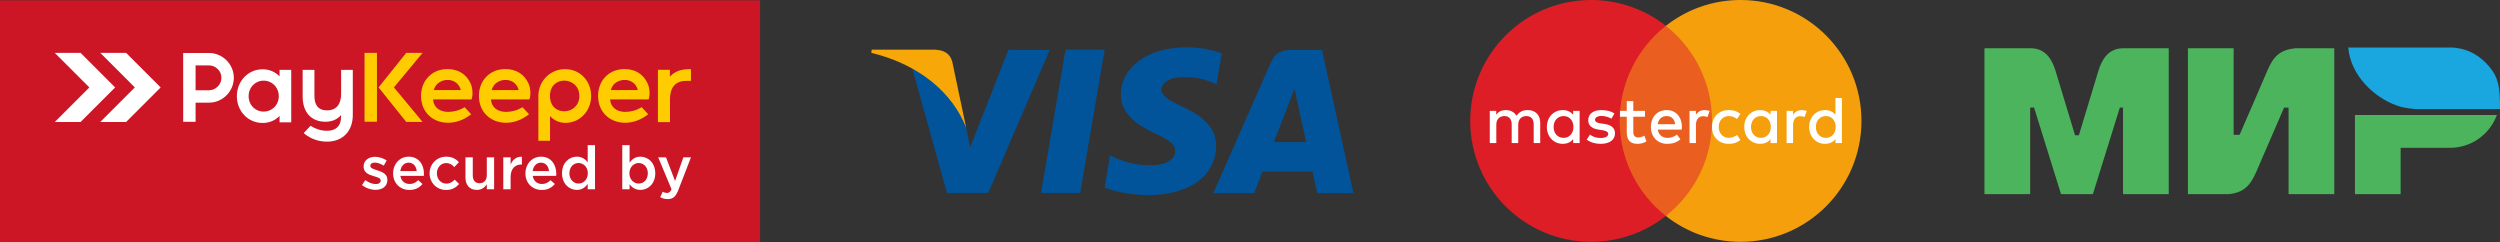 <?xml version="1.0" encoding="UTF-8"?> <!-- Creator: CorelDRAW 2021 (64-Bit) --> <svg xmlns="http://www.w3.org/2000/svg" xmlns:xlink="http://www.w3.org/1999/xlink" xmlns:xodm="http://www.corel.com/coreldraw/odm/2003" xml:space="preserve" width="322.546mm" height="31.236mm" style="shape-rendering:geometricPrecision; text-rendering:geometricPrecision; image-rendering:optimizeQuality; fill-rule:evenodd; clip-rule:evenodd" viewBox="0 0 320183.6 31007.6"><rect x="0" y="0" width="320183.6" height="31007.6" fill="#333333" stroke="none"/> <defs> <style type="text/css"> <![CDATA[ .fil3 {fill:#01549A} .fil10 {fill:#1AA6DE} .fil9 {fill:#4DB45E} .fil0 {fill:#CC1626} .fil4 {fill:#F7A707} .fil2 {fill:#FFCC00} .fil1 {fill:white} .fil6 {fill:#DE1E26;fill-rule:nonzero} .fil5 {fill:#EA5E20;fill-rule:nonzero} .fil7 {fill:#F59F0D;fill-rule:nonzero} .fil8 {fill:white;fill-rule:nonzero} ]]> </style> </defs> <g id="Слой_x0020_1">  <g id="_1400063216016"> <polygon class="fil0" points="-0,36.9 97343.3,36.9 97343.3,31007.6 -0,31007.6 "></polygon> <path class="fil1" d="M12842.9 15621.8l4424.7 -4424.7 -4424.3 -4424.7c1101.7,0 2203.4,0 3305.2,0l4424.7 4424.7 -4424.9 4424.7c-1101.7,0 -2203.4,0 -3305.2,0l-0.1 0zm-5827.2 0l4424.9 -4424.7 -4424.7 -4424.7c1102.1,0 2203.4,0 3305.5,0l4424.3 4424.7 -4424.7 4424.7c-1102.1,0 -2203.4,0 -3305.5,0l0.1 0z"></path> <path class="fil1" d="M48097.7 24314.7c851.1,0 1516.7,-425.6 1516.7,-1284.7 0,-750.7 -673.4,-1021.4 -1269.2,-1207.2 -23.2,-7.7 -54,-15.5 -77.5,-23.2 -448.8,-147 -843.4,-270.8 -843.4,-549.3 0,-255.6 209.1,-425.9 572.6,-425.9 340.6,0 758.7,147.3 1153.2,387l371.6 -665.6c-433.6,-286.3 -990.7,-464.4 -1501.5,-464.4 -812.4,0 -1454.7,472.1 -1454.7,1246 0,797.1 673,1044.7 1276.7,1222.7 23.2,7.7 46.6,15.5 69.8,23.2 448.8,131.5 843.7,239.7 843.7,541.5 0,286.6 -232.3,456.8 -634.6,456.8 -418.1,0 -898,-170.2 -1339,-503.1l-417.8 634.6c510.8,402.3 1152.9,611.3 1733.5,611.3l0.1 0.2zm4341.2 15.5c751,0 1284.7,-301.8 1671.9,-766.1l-549.6 -487.6c-325,317.3 -649.8,487.6 -1106.6,487.6 -603.6,0 -1075.4,-371.6 -1176.2,-1037.2l3002.7 0c7.4,-46.2 15.5,-201 15.5,-263.1 0,-1176.2 -657.8,-2197.9 -1958.1,-2197.9 -1168.5,0 -1996.6,959.7 -1996.6,2128.1 0,1277 913.2,2136.1 2097,2136.1l0 0.1zm-1168.5 -2422.4c85.3,-634.3 487.6,-1075.4 1060.2,-1075.4 619,0 975.2,471.7 1037.2,1075.4l-2097.4 0zm5858.3 2422.4c797.1,0 1269.2,-317.3 1671.6,-766.1l-564.8 -557.4c-294,301.8 -619,510.8 -1060.2,510.8 -719.6,0 -1222.7,-588.1 -1222.7,-1315.4 0,-727.7 495.3,-1315.8 1176.2,-1315.8 472.1,0 773.9,209.1 1060.2,510.8l580.6 -626.9c-379.3,-417.8 -859.2,-704.4 -1633.1,-704.4 -1222.7,0 -2120.4,975.2 -2120.4,2136.1 0,1176.1 897.7,2128.1 2112.6,2128.1l-0.1 0.1zm3938.8 -7.7c634.6,0 1014,-332.8 1277,-719.9l0 634.6 936.4 0 0 -4085.9 -936.4 0 0 2306.1c0,634.6 -379,1013.6 -920.9,1013.6 -557.1,0 -874.4,-363.5 -874.4,-998.1l0 -2321.7 -936.4 0 0 2600.1c0,952 534.2,1571 1454.7,1571l0.1 0.1zm3389.9 -85.3l936.4 0 0 -1555.2c0,-1083.4 572.6,-1617.6 1392.7,-1617.6l54.3 0 0 -990.7c-719.6,-31 -1191.7,387 -1446.9,998.4l0 -920.9 -936.4 0 0 4085.9 -0.1 0.1zm4929.2 93c751,0 1284.7,-301.8 1671.9,-766.1l-549.6 -487.6c-325,317.3 -650.1,487.6 -1106.6,487.6 -603.5,0 -1075.7,-371.6 -1176.2,-1037.2l3002.4 0c7.7,-46.2 15.5,-201 15.5,-263.1 0,-1176.2 -657.5,-2197.9 -1957.9,-2197.9 -1168.4,0 -1996.6,959.7 -1996.6,2128.1 0,1277 913.2,2136.1 2097,2136.1l0.1 0.1zm-1168.4 -2422.4c85.3,-634.3 487.6,-1075.4 1060.2,-1075.4 619.1,0 975.2,471.7 1037.2,1075.4l-2097.4 0zm5656.9 2414.7c665.6,0 1091.1,-340.6 1393,-766.1l0 680.9 936.4 0 0 -5649.1 -936.4 0 0 2197.9c-294,-379.3 -719.6,-719.9 -1393,-719.9 -974.9,0 -1895.8,766.4 -1895.8,2120.7 0,1369.7 936.1,2135.8 1895.8,2135.8l0 -0.1zm224.5 -812.6c-634.6,0 -1176.2,-518.6 -1176.2,-1307.7 0,-828.2 533.9,-1323.5 1176.2,-1323.5 626.9,0 1184,518.6 1184,1308 0,797.1 -557.1,1323.2 -1184,1323.2l0 -0.1zm7916.9 812.6c974.9,0 1903.6,-766.1 1903.6,-2120.4 0,-1369.7 -936.4,-2136.1 -1903.6,-2136.1 -657.8,0 -1083.4,340.6 -1385.2,766.4l0 -2244.4 -936.4 0 0 5649.1 936.4 0 0 -634.6c286.3,379.3 711.8,719.9 1385.2,719.9l0 0.1zm-216.8 -812.6c-634.6,0 -1191.7,-518.6 -1191.7,-1307.7 0,-797.1 557.1,-1323.5 1191.7,-1323.5 634.6,0 1168.4,518.6 1168.4,1308 0,820.1 -526,1323.2 -1168.4,1323.2l0 -0.1zm3722.3 1988.8c657.5,0 1021.4,-309.5 1346.5,-1145.2l1625 -4202.2 -974.9 0 -1060.5 3033.5 -1160.6 -3033.5 -998.1 0 1702.5 4085.9c-155.1,356.1 -317.3,472.1 -580.6,472.1 -193.6,0 -379,-62 -549.3,-154.8l-317.3 696.7c286.3,154.8 572.6,247.5 967.5,247.5l-0.1 0z"></path> <path class="fil1" d="M33765.3 14293.6c357,0 707.2,-97.7 1011.8,-283.5 598.3,-364.1 925.6,-997.8 925.6,-1692.9 0,-720.2 -352,-1376.5 -982.6,-1736 -291,-165.6 -619.7,-253.1 -954.8,-253.1 -339.6,0 -672.7,89.9 -965.9,261.5 -619.7,362.9 -958.4,1016.4 -958.4,1727.7 0,689.5 317.3,1321.9 908.8,1688.5 305.2,189.2 657,287.9 1015.5,287.9zm-8717.7 -2736l0 -3181.7 1709 0c440.2,0 813.6,160.4 1124.1,470.8l1.9 1.9c318.5,302.4 471.1,674 471.1,1111.6 0,441 -160.7,814.2 -471.8,1125.3 -311.1,311.1 -684.3,471.8 -1125.3,471.8l-303 0.3 -1406 0zm0 1589.4l1406.3 0 303.1 0c428.9,0 845.9,-81.9 1239.5,-253.1 378.1,-164.4 719.6,-390.8 1011.1,-682.7 291.8,-291.5 518.3,-633 682.7,-1011.1 171.2,-393.9 253.1,-810.8 253.1,-1239.8 0,-426.8 -81.3,-842.1 -253.4,-1233.5 -165,-375.6 -392,-714.3 -682.4,-1004.7 -291.8,-291.8 -633.3,-518.3 -1011.1,-682.7 -393.9,-171.2 -810.8,-253.1 -1239.8,-253.1l-3298.7 0.3 0.3 8814.8 1589.7 -0.3 -0.3 -2454.1 -0.1 0zm10755.8 1699.5c-554.6,588.7 -1340.9,902.9 -2155.1,902.9 -1919.3,0 -3314.8,-1545.6 -3315.1,-3431.7 0,-1884.6 1393.9,-3445.1 3314.8,-3445.1 816.4,0 1601.1,323.2 2155.1,914.4l0 -840.6 1494.1 0 0.3 6724.8 -1494.1 0 0 -824.7zm7870.6 -106.1c-476.8,580 -1221.5,852.6 -1976.1,852.6 -1961.8,0 -2937.9,-1352 -2937.9,-3223.9l-0.3 -3419 1507.8 0 0.3 3341.1c0,1117 452.3,1846.2 1625.3,1846.2 1265.5,0 1794.1,-912.3 1794.1,-2093.4l-0.3 -3094 1494.7 -0.3 0.3 5785c0,2015.5 -1247.8,3406 -3301.8,3406 -1063.9,0 -2080.3,-341.5 -2900.4,-1024.8l-84.4 -70.4 873.5 -934.9 72 43.5c644.2,389.2 1278.5,596.2 2039.4,596.2 1122.8,0 1794.1,-601.5 1794.1,-1742.2l0 -267.7z"></path> <path class="fil2" d="M69302.8 10765.2l-1.6 -0.9 48.3 -91.5c5.3,-9.9 10.5,-19.9 15.8,-29.8 0.6,-1.2 1.3,-2.5 2.2,-4l47.2 -87.2 1.2 0.6 15.5 -26.4 10.5 -17.4 18.7 -31 3.1 -4.7c13.7,-22.3 27.6,-44.4 41.6,-66l6.8 -10.5c7.1,-10.9 14.3,-22 21.7,-32.9l7.1 -10.9 22.3 -32.3 5.6 -8c25.1,-36.3 51.2,-72.3 77.8,-107.6l1.9 -2.5c9.3,-12.1 18.3,-23.9 27.6,-35.9l0.9 -1.2c635.5,-823.8 1608.8,-1306.8 2652.2,-1306.8l136.5 0 0 0.6c1882.4,37.8 3243.2,1568.2 3243.5,3431.1 0,1884.3 -1393.9,3445.1 -3314.8,3445.1 -741,0 -1467.7,-315.1 -1950.3,-873.2l0 3174.3 -1494.1 0 -0.3 -5892.9 3.4 0c18,-418.4 109.8,-830.1 275.2,-1215.5l5.3 -12.7 13 -30.1 10.2 -22.6 15.2 -33.5 13.9 -29.2 16.8 -34.4 0.2 -0.2zm-22615.5 -3992.2l1589.7 0 0.3 8814.8 -1589.3 0 -0.6 -8814.8 -0.1 0zm3761.7 4420l3671.2 4420 -2095.2 0.3 -3540 -4420 3539.7 -4420.3 2095.2 -0.3 -3670.9 4420.3zm5022.6 1540c52.1,1054.2 900.5,1598.9 1921.8,1598.9 713.4,0 1426.5,-191.7 2039.7,-557.4l72.3 -43.1 834.3 899.5 -90.2 69.5c-829.4,634.9 -1802.7,1022.4 -2856,1022.4 -2016.1,0 -3470.8,-1407.6 -3471.1,-3431.8 0,-1977.6 1391.7,-3445.1 3393,-3445.1 1352.3,0 2439.2,648.5 2979.2,1895.4 231.7,535.3 296.2,1362.5 120.6,1918.7l-22.9 72.6 -4920.6 0.3 -0.1 0.1zm7412.8 -0.4c52.1,1054.2 900.2,1598.9 1921.5,1598.9 713.4,0 1426.5,-191.7 2039.7,-557.4l72.3 -43.1 834.6 899.5 -90.8 69.5c-828.8,634.9 -1802.4,1022.4 -2855.7,1022.4 -2016.1,0 -3470.8,-1407.6 -3471.1,-3431.8 0,-1977.6 1392,-3445.1 3393,-3445.1 1352.7,0 2439.2,648.6 2979.2,1895.4 231.7,535.3 296.2,1362.5 121,1918.7l-22.9 72.6 -4920.6 0.3 -0.2 0.1zm15261.4 -0.9c52.1,1054.6 900.5,1599.2 1921.8,1599.2 713.4,0 1426.2,-191.7 2039.7,-557.4l72 -43.1 834.6 899.5 -90.6 69.5c-829.1,634.9 -1802.7,1022.4 -2855.7,1022.4 -2016.4,0 -3471.1,-1407.5 -3471.1,-3431.7 0,-1977.7 1391.7,-3445.1 3392.7,-3445.1 1352.7,0 2439.8,648.6 2979.5,1895.4 231.4,535.1 296.2,1362.6 120.6,1918.7l-22.9 72.6 -4920.6 0zm-7711.8 -441.6c0,2736.9 3767.6,2506.5 3767.4,0 0,-2506.2 -3767.7,-2736.3 -3767.4,0zm-14874.6 -751.6l3455.6 0c-25.8,-115.3 -67.6,-230.8 -116.6,-334.6 -295.9,-627.5 -882.4,-967.1 -1570.1,-967.1 -757.4,0 -1467.7,407.9 -1723,1143.3 -18,52.1 -33.5,105.1 -45.9,158.4zm7412.5 -0.4l3455.9 0c-26,-115.3 -67.9,-230.8 -116.9,-334.6 -295.9,-627.5 -882.4,-967.1 -1570.1,-967.1 -757.4,0 -1467.7,407.9 -1723,1143.3 -18,52.1 -33.2,105.1 -45.9,158.4zm15261.7 -0.6l3455.6 0c-25.7,-115.3 -67.9,-230.8 -116.9,-334.7 -295.9,-627.5 -882.1,-967.1 -1569.8,-967.1 -757.7,0 -1467.7,407.6 -1723,1143 -18,52.1 -33.5,105.1 -45.9,158.8zm7560.4 -1714c601.8,-666.9 1439.5,-959.3 2349.9,-959.3l349.9 0 0 1496.6 -645.4 0c-1441.1,0 -2040.6,982.4 -2040.6,2323.6l0 2959.4 -1548.1 0 -0.3 -6706.2 1534.8 0 0 886.2 -0.1 -0.1z"></path> <polygon class="fil3" points="133329.1,24708.3 136467.1,6362 141477.7,6362 138339.6,24708.3 "></polygon> <path class="fil3" d="M156483.7 6817.3c-987,-354.2 -2555.8,-759.3 -4479.1,-759.3 -4960,0 -8426.7,2480.1 -8451.8,6048.1 -25.4,2631.8 2479.8,4099.6 4377.8,4985.4 1948.5,911 2606.4,1467.8 2581.3,2277.3 0,1240 -1543.7,1796.8 -2986.4,1796.8 -1999,0 -3061.7,-278.5 -4706.6,-961.5l-658.1 -303.7 -683 4099.3c1163.8,531.6 3314.8,961.8 5567,987 5263.6,0 8654.7,-2454.7 8705.3,-6275.7 25.1,-2075.1 -1316.1,-3669.3 -4200.7,-4985.1 -1746.2,-834.9 -2808.9,-1391.7 -2808.9,-2252.2 0,-784.4 911,-1594.2 2859.5,-1594.2 1644.9,-25.4 2834.1,328.8 3745.1,708.5l455.6 202.5 683.3 -3973 -0.2 -0.2z"></path> <path class="fil3" d="M169313.7 6387.1l-3871.8 0c-1189.2,0 -2100.5,329.1 -2631.8,1518.3l-7414.4 16828 5238.2 0c0,0 860.4,-2277.3 1062.7,-2758 582.2,0 5668.7,0 6402.6,0 151.7,632.4 607.3,2758 607.3,2758l4630.8 0 -4023.5 -18346.3 -0.1 0zm-6174.5 11817.5c404.8,-1037.5 1999,-5111.6 1999,-5111.6 -50.5,50.5 404.8,-1062.7 657.8,-1745.9l329.1 1568.8c0,0 961.5,4377.8 1164.1,5288.8l-4150.1 0 0 -0.1z"></path> <path class="fil3" d="M129153.6 6387.1l-4909.1 12500.9 -506.2 -2530.3c-911,-2935.4 -3770.5,-6098.6 -6933.5,-7692.8l4478.9 16043.6 5289.1 0 7870 -18321.2 -5289.1 0 -0.1 -0.1z"></path> <path class="fil4" d="M119714.8 6362l-8072.5 0 -50.5 404.7c6250.6,1518.3 10425.8,5187.6 12146.7,9590.8l-1771.4 -8426.7c-303.7,-1164.1 -1164.1,-1518.3 -2252.2,-1568.8z"></path> <polygon class="fil5" points="220125.9,27660.2 206576.1,27660.2 206576.1,3312.1 220125.9,3312.1 "></polygon> <path class="fil6" d="M207436.9 15485.6c0,-4940 2312,-9339 5914.7,-12174.9 -2635.3,-2073.5 -5957.8,-3310.8 -9570,-3310.8 -8551.4,0 -15484.3,6932.9 -15484.3,15485.6 0,8552.4 6932.9,15485 15484.3,15485 3612.2,0 6934.8,-1237.3 9570,-3310.5 -3602.6,-2835.6 -5914.7,-7235.7 -5914.7,-12174.6z"></path> <path class="fil7" d="M238405.1 15485.6c0,8552.4 -6932.9,15485 -15484,15485 -3612.5,0 -6936,-1237.3 -9569.4,-3310.5 3601.7,-2835.6 5913.8,-7235.7 5913.8,-12174.6 0,-4940 -2312,-9339 -5913.8,-12174.9 2633.4,-2073.5 5956.8,-3310.8 9569.4,-3310.8 8551.1,0 15484,6932.9 15484,15485.6z"></path> <path class="fil8" d="M232566.6 16261.1c0,-775.8 490.1,-1396.1 1283.1,-1396.1 758.4,0 1257.4,594.9 1257.4,1396.1 0,800.9 -499,1395.8 -1257.4,1395.8 -793.1,0 -1283.1,-620.3 -1283.1,-1395.8zm3333.7 0l0 -3713.1 -827.5 0 0 2153.8c-284.1,-370.1 -749.1,-602.7 -1335,-602.7 -1153.5,0 -2032.8,903.5 -2032.8,2161.8 0,1258 879.3,2161.3 2032.8,2161.3 586,0 1050.8,-232.4 1335,-602.4l0 500 827.5 0 0 -2058.9 0 0.1zm-11646 0c0,-775.8 491.4,-1396.1 1283.5,-1396.1 757.7,0 1258,594.9 1258,1396.1 0,800.9 -500.3,1395.8 -1258,1395.8 -792.2,0 -1283.5,-620.3 -1283.5,-1395.8zm3333.7 0l0 -2058 -826.3 0 0 498.7c-284.1,-370.1 -750.3,-602.7 -1335.2,-602.7 -1154.5,0 -2033.5,903.5 -2033.5,2161.8 0,1258 879,2161.3 2033.5,2161.3 585,0 1051.1,-232.4 1335.2,-602.4l0 500 826.3 0 0 -2058.9 0 0.1zm3169.7 -2161.9c-517.1,0 -887.2,241.6 -1119.4,602.7l0 -498.7 -818.6 0 0 4116.9 827.2 0 0 -2317.9c0,-679.9 327.5,-1119.4 912.2,-1119.4 181.8,0 370.4,25.4 561.2,103.6l275.5 -775.5c-198.5,-77.2 -457.2,-111.7 -638,-111.7zm-31782.7 2161.9c0,-775.8 491,-1396.1 1283.5,-1396.1 757.7,0 1256.8,594.9 1256.8,1396.1 0,800.9 -499,1395.8 -1256.8,1395.8 -792.5,0 -1283.5,-620.3 -1283.5,-1395.8zm3333.7 0l0 -2058 -827.2 0 0 498.7c-284.4,-370.1 -749.4,-602.7 -1335.6,-602.7 -1153.2,0 -2032.6,903.5 -2032.6,2161.8 0,1258 879.3,2161.3 2032.6,2161.3 586.3,0 1051.1,-232.4 1335.6,-602.4l0 500 827.2 0 0 -2058.9 0 0.1zm11144.5 -1396.1c611.7,0 1026,396.8 1086.6,1042.5l-2223.6 0c78.5,-602.7 473.9,-1042.5 1137.1,-1042.5l-0.1 0zm18 -765.8c-1206.6,0 -2032.8,869.4 -2032.8,2152.9 0,1308.9 861.6,2170.3 2093.4,2170.3 619.1,0 1188.5,-154.2 1687.6,-576.2l-439.6 -611.1c-343.7,274.2 -783.5,429.2 -1196.7,429.2 -576.9,0 -1163.1,-326.9 -1267.1,-1067.3l3075.4 0c8.7,-112.6 17.4,-223.6 17.4,-345 -8.6,-1283.5 -783.2,-2152.9 -1937.6,-2152.9l-0.1 0.1zm5788.2 2161.9c0,1248.2 835.3,2161.3 2161.6,2161.3 620,0 1033.2,-137.4 1481.7,-490.1l-430.5 -646.7c-336.2,241 -688.6,371.3 -1076.7,371.3 -715.2,-9 -1274.8,-568.5 -1274.8,-1395.8 0,-826.6 559.6,-1387.1 1274.8,-1396.1 388,0 740.3,130.2 1076.7,371.3l430.5 -646.7c-448.5,-352.7 -861.6,-490.4 -1481.7,-490.4 -1326.3,0 -2161.6,913.5 -2161.6,2161.8l0 0.2zm-12490 -1730.7c-429.6,-285.7 -1024.5,-431.1 -1678.9,-431.1 -1041.8,0 -1679.9,490.4 -1679.9,1308.9 0,672.1 465,1076.3 1386.8,1206.3l422.2 59.9c491.3,69.2 758,241 758,473.6 0,319.4 -361.3,525.4 -972.7,525.4 -647,0 -1068.8,-198.2 -1369.4,-430.8l-423.4 646.7c612.6,447.3 1344.3,533.2 1783.5,533.2 1188.9,0 1843.4,-550.5 1843.4,-1334.1 0,-723.7 -499,-1093.9 -1404.7,-1224l-421.8 -60.5c-386.8,-52.1 -731.4,-171.8 -731.4,-447.3 0,-300.9 327.2,-508.1 818.6,-508.1 525.4,0 1033.2,198.2 1283.5,352.4l386.4 -670.6 -0.2 -0.1zm11551.4 -431.2c-517.1,0 -888.3,241.6 -1120.6,602.7l0 -498.7 -817.3 0 0 4116.9 826 0 0 -2317.9c0,-679.9 327.6,-1119.4 913.5,-1119.4 180.5,0 370.4,25.4 559.9,103.6l275.5 -775.5c-198.5,-77.2 -456.2,-111.7 -636.8,-111.7l-0.1 0zm-7640.1 103.9l-1498.4 0 0 -1249.4 -836.2 0 0 1249.4 -870.4 0 0 749.1 870.4 0 0 1945.3c0,957.5 335.9,1524.8 1395.7,1524.8 386.8,0 835,-120 1119.4,-318.3l-259 -731.4c-266.4,153.9 -559.6,232.4 -791.9,232.4 -447.3,0 -628.1,-276.7 -628.1,-689.8l0 -1963 1498.4 0 0 -749.1 0 -0.1zm-13419.9 4116.9l0 -2593.4c0,-972.7 -586.3,-1619.7 -1585.3,-1627.5 -524.5,-8.7 -1067.6,155.7 -1446.6,731.7 -284.1,-456.2 -732.6,-731.7 -1360.5,-731.7 -439.6,0 -904.7,120.3 -1240.6,602.7l0 -498.7 -826 0 0 4116.9 835 0 0 -2361c0,-714 430.8,-1094 1042.2,-1094 593.6,0 929.5,387.7 929.5,1085.3l0 2369.7 836.5 0 0 -2361c0,-714 447,-1094 1041.8,-1094 611.7,0 938.9,387.7 938.9,1085.3l0 2369.7 834.9 0 0.1 0z"></path> <path class="fil9" d="M254157.7 6181.1l3866.3 0 1986.9 0 52.4 0c1874.7,0 2730.2,1355.8 3200.4,2907.2l2494.4 8232 492.6 0 2494.4 -8232c466.5,-1540 1313.2,-2887.1 3159.4,-2907l0 -0.3 40.9 0 2039.4 0 3773 0 0 18682.2 -5853.3 0 0 -11086.4 -408.2 0 -3452.5 11086.4 -4078.7 0 -3452.5 -11086.4 -501.5 0 0 11086.4 -5853.2 0 0 -18682.2zm53302.4 12750.6l6333.4 0c2744.7,0 5098.6,-1758 5991.9,-4203.2l-12325.3 0 -5853.3 0 0 4203.2 0 5931.7 5853.3 0 0 -5931.7zm-27242.7 -12750.6l5853.3 0 0 11086.2 762.1 0c1192,-2723.3 2364.2,-5444.4 3538.1,-8178.9 799,-1861.7 1587.2,-2673.7 3567.3,-2907.2l2039.4 0 2982.9 0 0 18682.2 -5853.2 0 0 -11086.4 -577.2 0c-1191.7,2723.3 -2364.2,5444.4 -3537.8,8178.9 -765.8,1784.1 -1611.3,2731.6 -3567.6,2907.5l-2039.4 0 -3167.8 0 0 -18682.2 0 -0.1z"></path> <path class="fil10" d="M320183.6 13966.1l0 -123.8c-4,-2576 -138,-3853.6 -1383.4,-5320.6 -1057.4,-1245.6 -2448.2,-2201.6 -4380.9,-2406.3l-280.1 -27.6 -13388.9 0c295.9,3556.8 3275.4,6371.6 6221.4,7434.5 591.2,213.1 1389.8,353.9 2314.2,443.8l10897.6 0 0.1 0z"></path> </g> </g> </svg> 